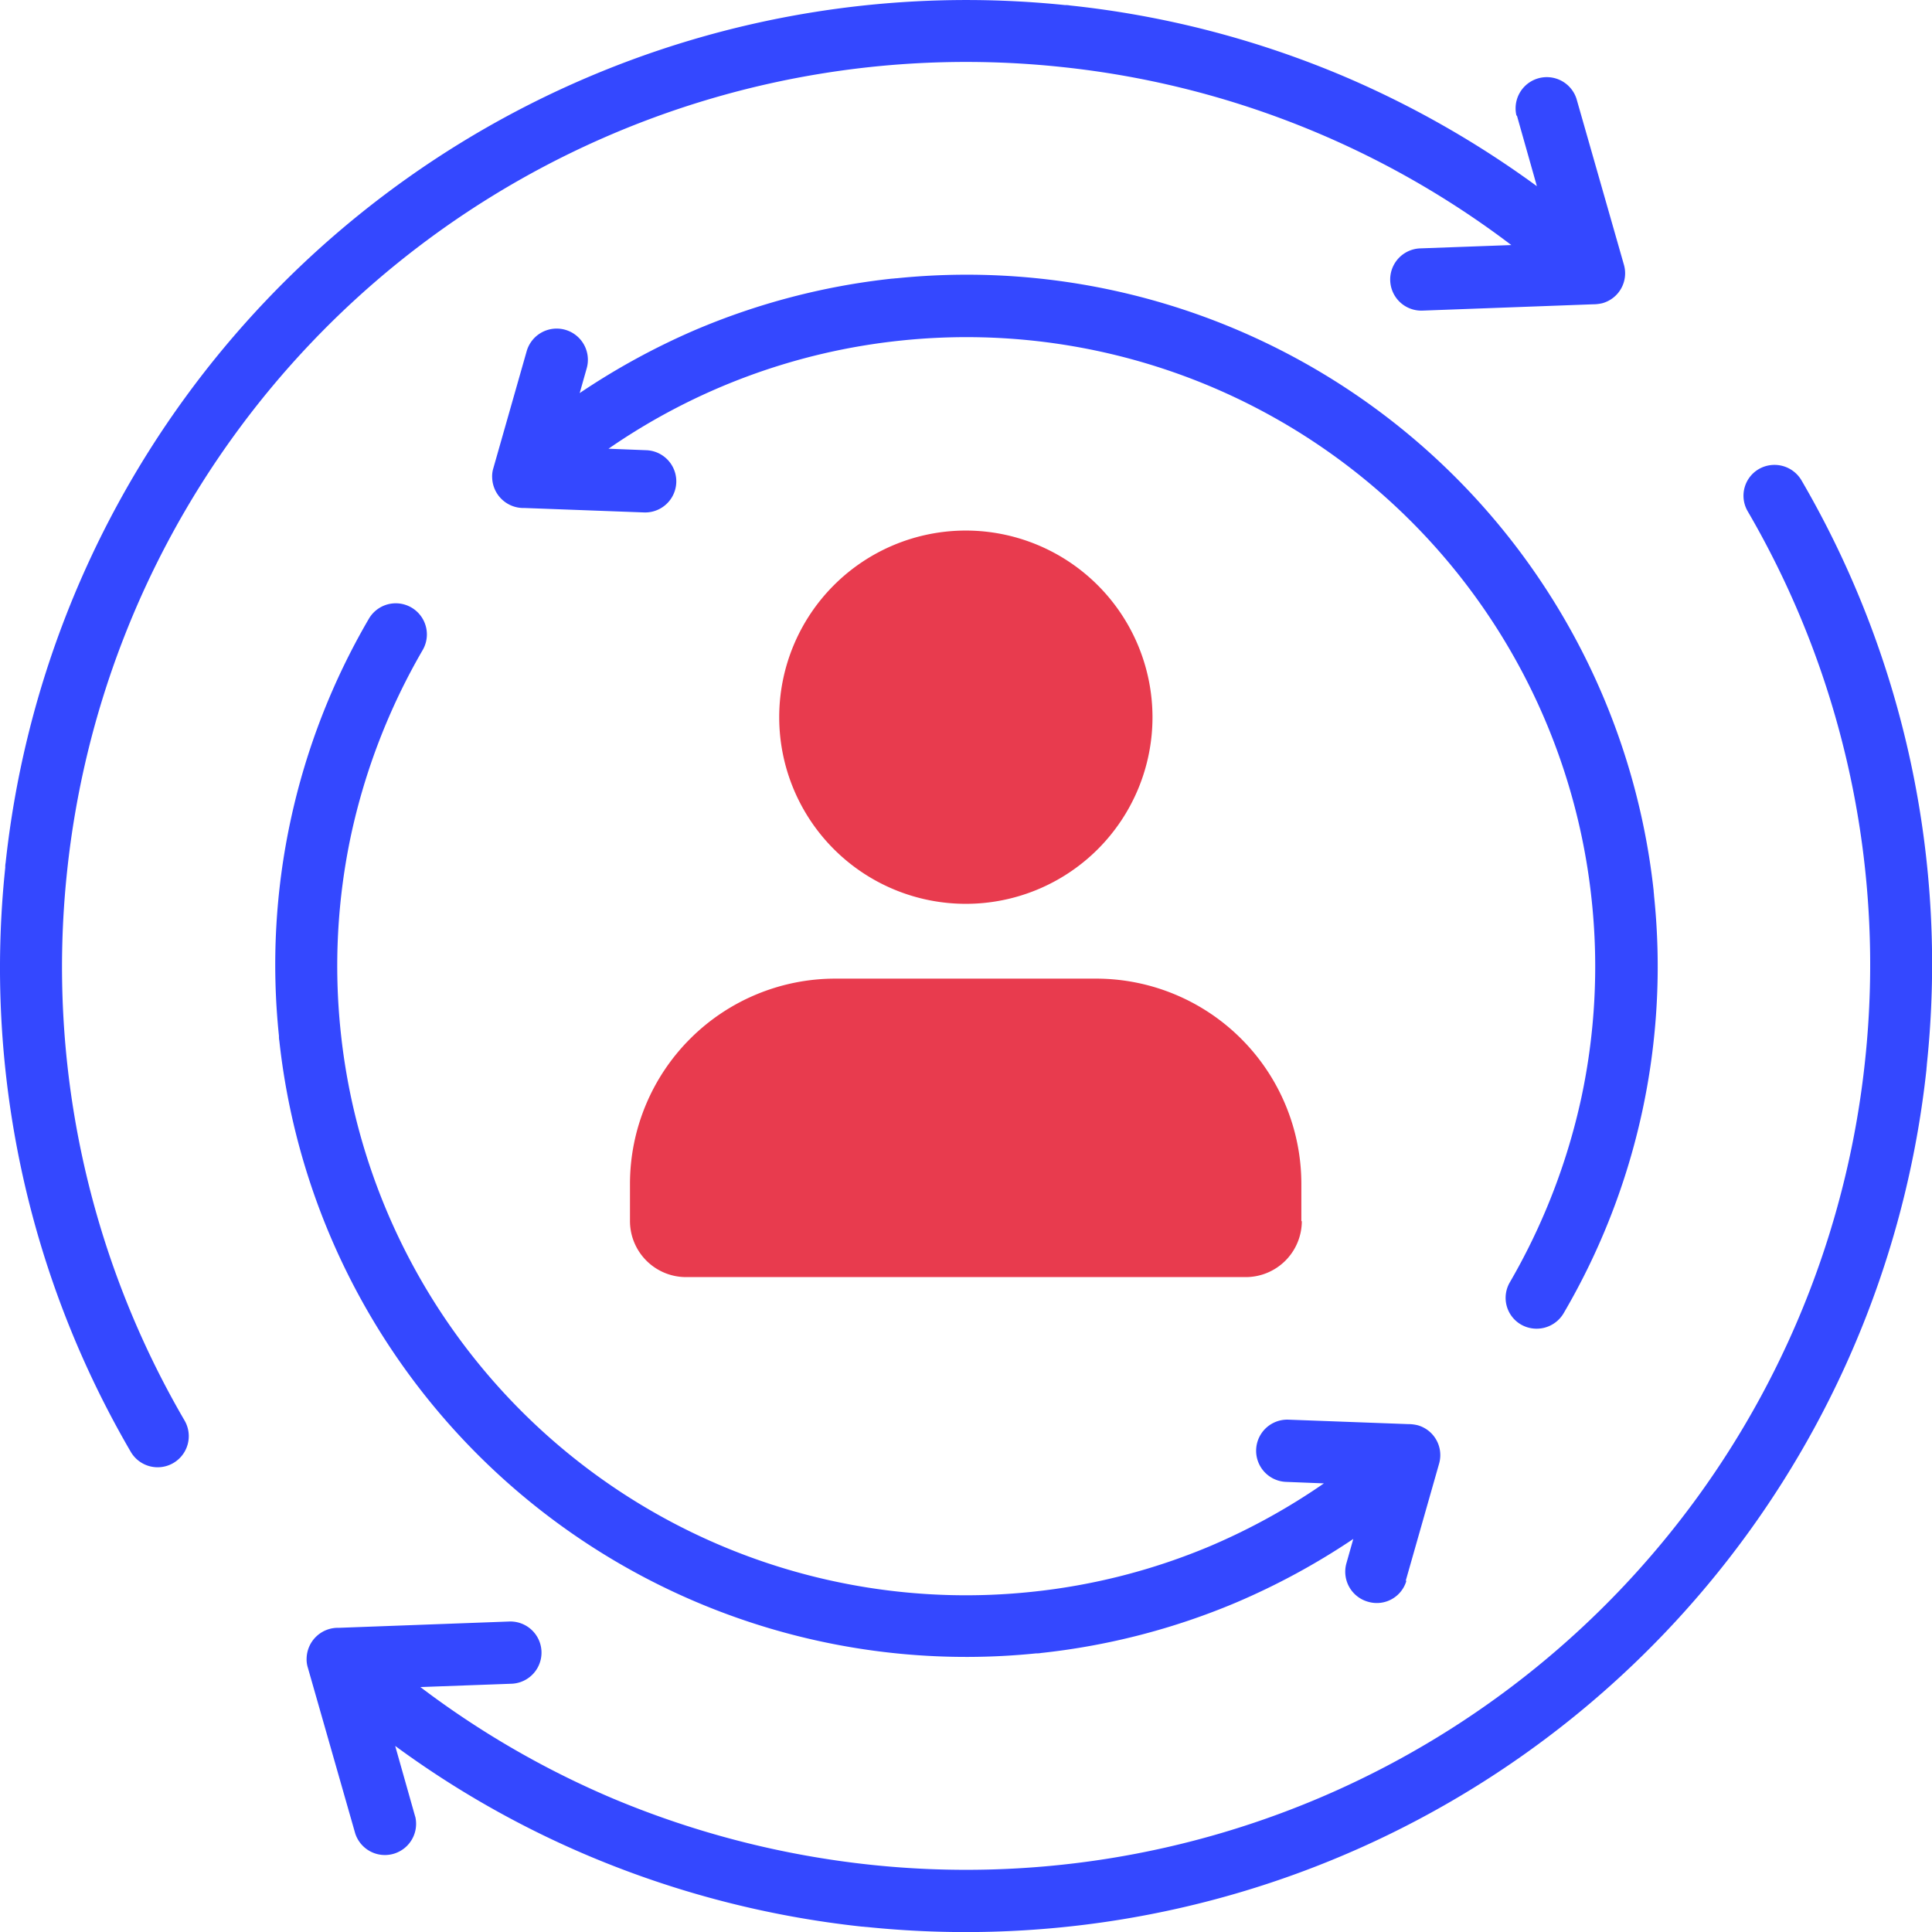<svg xmlns="http://www.w3.org/2000/svg" width="77.844" height="77.849" viewBox="0 0 77.844 77.849">
  <g id="lifecycle-management" transform="translate(-8.818 -9.813)">
    <path id="Path_12434" data-name="Path 12434" d="M69.921,14.479a1.257,1.257,0,0,1,2.417-.686l1.91,6.684a1.25,1.25,0,0,1-.865,1.552,1.626,1.626,0,0,1-.388.045l-6.864.254a1.254,1.254,0,1,1-.09-2.507l3.671-.134a36.211,36.211,0,0,0-18.144-7.177h0A36.421,36.421,0,0,0,11.522,44.917h0a36.291,36.291,0,0,0,4.73,22.127,1.254,1.254,0,0,1-2.164,1.268A38.705,38.705,0,0,1,9.03,44.768a.851.851,0,0,1,.015-.194A38.933,38.933,0,0,1,51.733,10.018a.851.851,0,0,1,.194.015,38.7,38.7,0,0,1,11.131,2.895,39.186,39.186,0,0,1,7.684,4.387l-.806-2.85ZM25.547,83.01l-.806-2.85a38.4,38.4,0,0,0,7.8,4.431,39.094,39.094,0,0,0,11.012,2.85c.06,0,.134.015.194.015A38.933,38.933,0,0,0,86.439,52.9c0-.06.015-.134.015-.194A38.705,38.705,0,0,0,81.4,29.161a1.263,1.263,0,0,0-1.716-.448,1.242,1.242,0,0,0-.448,1.7,36.291,36.291,0,0,1,4.73,22.127h0A36.421,36.421,0,0,1,43.915,84.95h0a36.9,36.9,0,0,1-10.4-2.671,36.237,36.237,0,0,1-7.759-4.491l3.671-.134a1.254,1.254,0,1,0-.09-2.507l-6.864.254a1.261,1.261,0,0,0-1.3,1.209A1.109,1.109,0,0,0,21.22,77l1.91,6.684a1.257,1.257,0,0,0,2.417-.686h0Z" fill="#3448ff" fill-rule="evenodd"/>
    <path id="Path_12435" data-name="Path 12435" d="M68.158,59.081a1.263,1.263,0,0,1-1.716.448,1.242,1.242,0,0,1-.448-1.7,25.621,25.621,0,0,0,2.88-7.431,25.278,25.278,0,0,0,.418-7.968h0A25.33,25.33,0,0,0,41.45,19.885h0a25.3,25.3,0,0,0-11.772,4.357l1.522.06a1.254,1.254,0,0,1-.09,2.507l-4.819-.179a1.261,1.261,0,0,1-1.3-1.209,1.109,1.109,0,0,1,.045-.388l1.343-4.715A1.257,1.257,0,0,1,28.8,21l-.283,1a28.528,28.528,0,0,1,4.64-2.537,27.9,27.9,0,0,1,7.938-2.074c.06,0,.134-.015.194-.015a27.842,27.842,0,0,1,30.5,24.679c0,.06.015.134.015.194a27.632,27.632,0,0,1-3.626,16.8ZM61.8,69.854l1.343-4.715a1.25,1.25,0,0,0-.865-1.552,1.626,1.626,0,0,0-.388-.045l-4.819-.179a1.254,1.254,0,1,0-.09,2.507l1.522.06a25.807,25.807,0,0,1-4.536,2.507A25.2,25.2,0,0,1,46.732,70.3h0A25.33,25.33,0,0,1,18.89,47.757h0a25.3,25.3,0,0,1,.418-7.968,25.621,25.621,0,0,1,2.88-7.431,1.254,1.254,0,0,0-2.164-1.268A27.648,27.648,0,0,0,16.4,47.906a.851.851,0,0,0,.015.194,27.842,27.842,0,0,0,30.5,24.679.851.851,0,0,0,.194-.015,27.871,27.871,0,0,0,7.848-2.029,28.407,28.407,0,0,0,4.73-2.566l-.283,1a1.257,1.257,0,0,0,.9,1.537,1.24,1.24,0,0,0,1.522-.85h0Z" transform="translate(3.658 3.651)" fill="#3448ff" fill-rule="evenodd"/>
    <path id="Path_12436" data-name="Path 12436" d="M46.883,31.66a7.52,7.52,0,1,1-7.52-7.52A7.527,7.527,0,0,1,46.883,31.66ZM52.9,51.967a2.261,2.261,0,0,1-2.253,2.253H28.083a2.261,2.261,0,0,1-2.253-2.253V50.46A8.275,8.275,0,0,1,34.1,42.194H44.615a8.275,8.275,0,0,1,8.266,8.266v1.507Z" transform="translate(8.371 7.05)" fill="#e83b4e"/>
  </g>
</svg>
